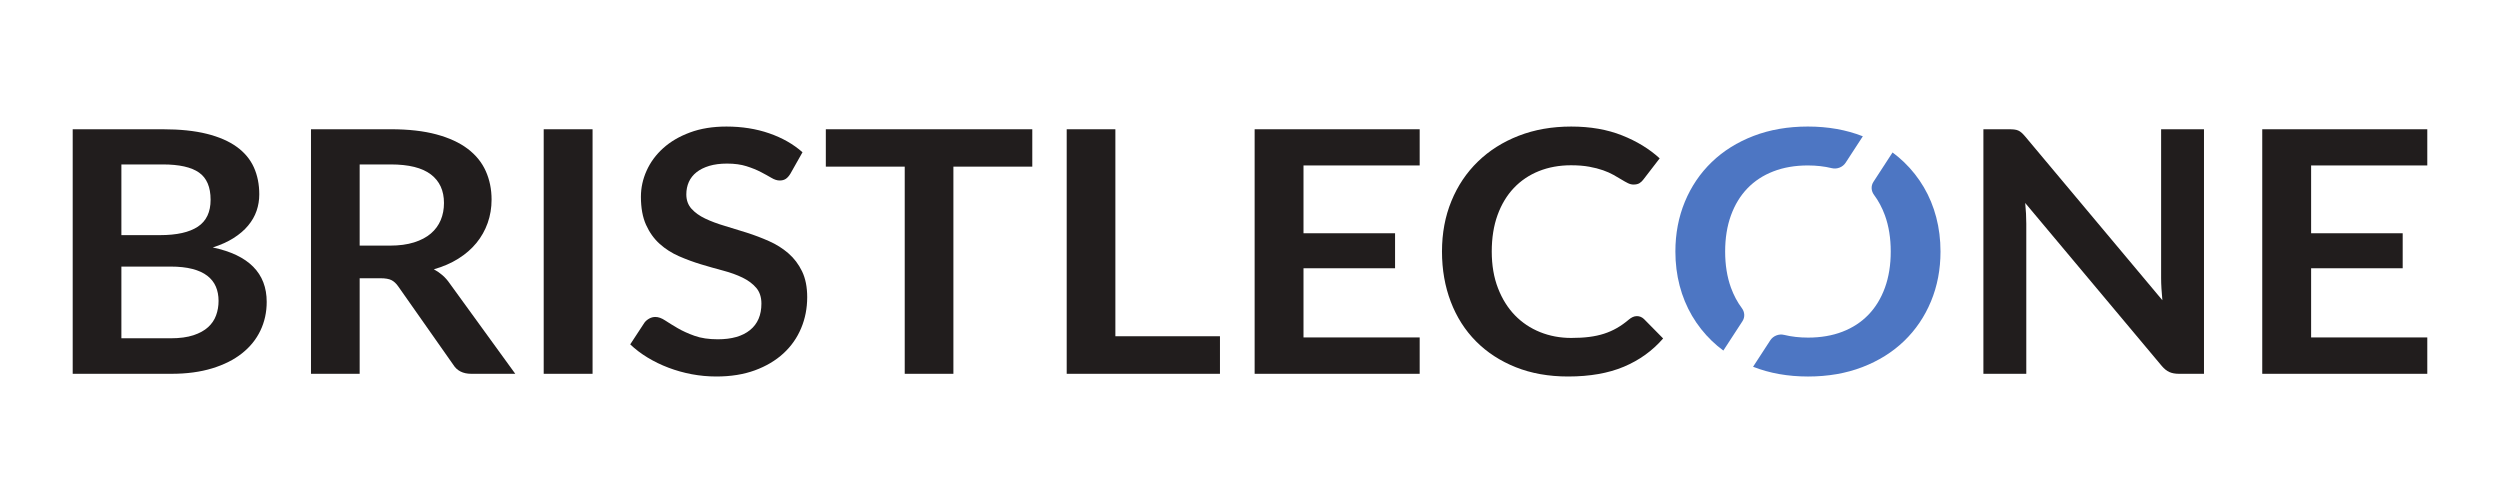 <svg width="200" height="40" viewBox="0 0 200 40" fill="none" xmlns="http://www.w3.org/2000/svg">
<g clip-path="url(#clip0_1702_2142)">
<path d="M13.649 27.063C14.372 27.063 14.981 26.982 15.472 26.82C15.965 26.657 16.357 26.441 16.653 26.169C16.947 25.899 17.159 25.584 17.289 25.223C17.42 24.863 17.485 24.478 17.485 24.073C17.485 23.649 17.413 23.268 17.268 22.93C17.123 22.592 16.896 22.303 16.587 22.064C16.278 21.825 15.88 21.642 15.393 21.516C14.905 21.389 14.319 21.326 13.634 21.326H9.711V27.063L13.649 27.063ZM9.711 13.155V18.81H12.809C14.14 18.81 15.147 18.585 15.828 18.134C16.508 17.682 16.848 16.966 16.848 15.982C16.848 14.963 16.538 14.237 15.921 13.804C15.303 13.371 14.339 13.155 13.026 13.155H9.711ZM13.026 10.341C14.396 10.341 15.569 10.462 16.544 10.706C17.518 10.949 18.317 11.297 18.94 11.748C19.562 12.199 20.018 12.744 20.308 13.385C20.597 14.025 20.742 14.747 20.742 15.549C20.742 16.009 20.67 16.45 20.525 16.868C20.38 17.288 20.155 17.68 19.851 18.046C19.548 18.411 19.161 18.743 18.693 19.04C18.226 19.338 17.668 19.59 17.021 19.797C19.897 20.402 21.336 21.854 21.336 24.154C21.336 24.984 21.167 25.751 20.829 26.454C20.491 27.158 19.998 27.764 19.352 28.273C18.705 28.784 17.91 29.183 16.963 29.471C16.017 29.759 14.937 29.904 13.72 29.904H5.816V10.341H13.026Z" fill="#211D1D"/>
<path d="M31.205 19.649C31.938 19.649 32.577 19.563 33.123 19.392C33.668 19.221 34.116 18.983 34.469 18.682C34.822 18.379 35.084 18.021 35.258 17.606C35.432 17.192 35.518 16.736 35.518 16.239C35.518 15.248 35.169 14.486 34.469 13.953C33.77 13.421 32.7 13.155 31.262 13.155H28.773V19.649H31.205ZM41.222 29.904H37.705C37.039 29.904 36.556 29.66 36.257 29.173L31.857 22.91C31.692 22.674 31.511 22.508 31.314 22.409C31.115 22.31 30.823 22.26 30.437 22.26H28.773V29.904H24.879V10.34H31.262C32.682 10.34 33.899 10.478 34.917 10.753C35.935 11.029 36.77 11.414 37.422 11.91C38.074 12.406 38.554 12.999 38.862 13.689C39.171 14.38 39.326 15.139 39.326 15.969C39.326 16.627 39.222 17.25 39.015 17.836C38.807 18.422 38.508 18.954 38.117 19.433C37.727 19.91 37.244 20.33 36.669 20.691C36.095 21.052 35.442 21.336 34.708 21.543C34.959 21.678 35.19 21.838 35.402 22.023C35.615 22.208 35.808 22.427 35.981 22.68L41.222 29.904Z" fill="#211D1D"/>
<path d="M47.405 29.904H43.496V10.341H47.405V29.904Z" fill="#211D1D"/>
<path d="M63.23 13.899C63.114 14.088 62.991 14.226 62.86 14.311C62.73 14.397 62.568 14.44 62.375 14.44C62.172 14.44 61.953 14.37 61.717 14.23C61.48 14.09 61.198 13.935 60.87 13.763C60.541 13.592 60.158 13.436 59.718 13.297C59.28 13.157 58.761 13.087 58.163 13.087C57.622 13.087 57.149 13.148 56.744 13.269C56.339 13.391 55.999 13.56 55.723 13.777C55.449 13.993 55.244 14.253 55.108 14.555C54.973 14.857 54.906 15.188 54.906 15.549C54.906 16.009 55.043 16.392 55.318 16.699C55.594 17.006 55.958 17.267 56.411 17.483C56.865 17.7 57.381 17.894 57.96 18.065C58.539 18.237 59.133 18.42 59.74 18.613C60.349 18.808 60.943 19.033 61.521 19.29C62.1 19.546 62.617 19.871 63.07 20.264C63.524 20.656 63.888 21.137 64.164 21.705C64.439 22.273 64.576 22.963 64.576 23.775C64.576 24.659 64.415 25.486 64.091 26.257C63.768 27.028 63.295 27.701 62.673 28.273C62.05 28.846 61.289 29.297 60.392 29.626C59.495 29.955 58.467 30.12 57.308 30.12C56.643 30.12 55.986 30.059 55.34 29.938C54.693 29.815 54.073 29.642 53.48 29.416C52.886 29.191 52.329 28.921 51.808 28.605C51.287 28.289 50.824 27.938 50.418 27.55L51.562 25.805C51.658 25.678 51.784 25.572 51.938 25.486C52.092 25.4 52.257 25.357 52.43 25.357C52.671 25.357 52.932 25.45 53.212 25.636C53.492 25.82 53.825 26.026 54.21 26.251C54.597 26.476 55.047 26.682 55.564 26.866C56.081 27.052 56.701 27.143 57.425 27.143C58.535 27.143 59.394 26.898 60.002 26.406C60.609 25.915 60.913 25.209 60.913 24.289C60.913 23.775 60.776 23.355 60.501 23.03C60.225 22.705 59.861 22.433 59.408 22.212C58.954 21.991 58.438 21.804 57.859 21.651C57.28 21.497 56.691 21.33 56.093 21.15C55.495 20.97 54.906 20.753 54.327 20.501C53.747 20.248 53.231 19.919 52.778 19.513C52.325 19.107 51.96 18.6 51.685 17.991C51.41 17.382 51.273 16.632 51.273 15.738C51.273 15.026 51.424 14.331 51.728 13.655C52.032 12.978 52.474 12.378 53.053 11.856C53.632 11.332 54.346 10.913 55.196 10.598C56.044 10.282 57.02 10.124 58.119 10.124C59.354 10.124 60.493 10.304 61.536 10.665C62.578 11.025 63.466 11.531 64.2 12.18L63.23 13.899Z" fill="#211D1D"/>
<path d="M82.583 13.331H76.272V29.904H72.378V13.331H66.066V10.341H82.583V13.331Z" fill="#211D1D"/>
<path d="M97.597 26.9V29.904H85.336V10.341H89.23V26.9H97.597Z" fill="#211D1D"/>
<path d="M104.28 13.236V18.661H111.605V21.461H104.28V26.995H113.574V29.904H100.371V10.341H113.574V13.236H104.28Z" fill="#211D1D"/>
<path d="M130.951 25.29C131.163 25.29 131.352 25.367 131.515 25.52L133.05 27.076C132.2 28.059 131.156 28.812 129.916 29.335C128.676 29.858 127.187 30.12 125.45 30.12C123.896 30.12 122.499 29.872 121.259 29.376C120.018 28.88 118.959 28.19 118.081 27.306C117.203 26.422 116.53 25.366 116.062 24.14C115.594 22.913 115.359 21.575 115.359 20.122C115.359 18.652 115.61 17.306 116.113 16.084C116.614 14.861 117.321 13.809 118.234 12.924C119.145 12.041 120.233 11.352 121.498 10.861C122.762 10.369 124.162 10.124 125.695 10.124C127.22 10.124 128.574 10.358 129.757 10.828C130.939 11.296 131.945 11.91 132.774 12.668L131.472 14.359C131.394 14.467 131.296 14.562 131.175 14.643C131.054 14.723 130.888 14.764 130.676 14.764C130.531 14.764 130.382 14.726 130.227 14.649C130.072 14.572 129.903 14.478 129.72 14.365C129.537 14.253 129.324 14.129 129.083 13.993C128.842 13.857 128.562 13.734 128.244 13.621C127.924 13.508 127.556 13.413 127.136 13.337C126.717 13.26 126.232 13.222 125.681 13.222C124.745 13.222 123.888 13.378 123.112 13.688C122.335 14 121.666 14.451 121.106 15.041C120.547 15.632 120.112 16.354 119.803 17.206C119.495 18.059 119.34 19.031 119.34 20.122C119.34 21.222 119.507 22.201 119.841 23.058C120.173 23.915 120.624 24.636 121.193 25.223C121.762 25.808 122.434 26.258 123.206 26.569C123.978 26.879 124.808 27.035 125.695 27.035C126.226 27.035 126.707 27.009 127.136 26.954C127.566 26.9 127.962 26.814 128.323 26.697C128.685 26.58 129.028 26.429 129.351 26.244C129.674 26.059 129.996 25.831 130.314 25.561C130.41 25.48 130.511 25.414 130.618 25.364C130.724 25.316 130.835 25.29 130.951 25.29Z" fill="#211D1D"/>
<path d="M176.319 10.341V29.904H174.322C174.012 29.904 173.754 29.857 173.547 29.762C173.339 29.668 173.139 29.508 172.946 29.282L162.017 16.239C162.075 16.834 162.103 17.386 162.103 17.89V29.904H158.672V10.341H160.714C160.877 10.341 161.02 10.347 161.141 10.361C161.261 10.375 161.368 10.402 161.459 10.442C161.551 10.482 161.64 10.541 161.727 10.618C161.814 10.695 161.911 10.796 162.017 10.922L172.99 24.018C172.959 23.704 172.936 23.392 172.917 23.085C172.898 22.779 172.889 22.494 172.889 22.233V10.341L176.319 10.341Z" fill="#211D1D"/>
<path d="M184.889 13.236V18.661H192.215V21.461H184.889V26.995H194.183V29.904H180.98V10.341H194.183V13.236H184.889Z" fill="#211D1D"/>
<path d="M154.9 17.389C154.673 16.523 154.343 15.72 153.908 14.981C153.474 14.241 152.945 13.572 152.323 12.972C152.034 12.694 151.727 12.437 151.404 12.197L149.876 14.547C149.663 14.872 149.689 15.279 149.923 15.592C150.281 16.072 150.572 16.619 150.796 17.233C151.104 18.086 151.259 19.049 151.259 20.122C151.259 21.195 151.104 22.158 150.796 23.011C150.487 23.862 150.048 24.585 149.478 25.175C148.909 25.766 148.217 26.22 147.401 26.535C146.586 26.85 145.666 27.008 144.643 27.008C143.957 27.008 143.319 26.935 142.728 26.791C142.3 26.687 141.852 26.874 141.622 27.226L140.246 29.341C141.567 29.86 143.032 30.121 144.643 30.121C146.236 30.121 147.684 29.87 148.986 29.37C150.289 28.869 151.404 28.172 152.331 27.279C153.257 26.386 153.973 25.328 154.48 24.107C154.987 22.884 155.24 21.556 155.24 20.123C155.24 19.166 155.127 18.255 154.9 17.389Z" fill="#4D76C3"/>
<path d="M134.371 22.855C134.598 23.721 134.93 24.524 135.363 25.263C135.798 26.003 136.326 26.672 136.948 27.272C137.237 27.55 137.545 27.807 137.867 28.046L139.396 25.697C139.608 25.372 139.582 24.965 139.349 24.652C138.99 24.172 138.699 23.625 138.475 23.011C138.167 22.158 138.012 21.195 138.012 20.122C138.012 19.049 138.167 18.086 138.475 17.233C138.785 16.382 139.224 15.66 139.793 15.069C140.362 14.478 141.055 14.024 141.87 13.71C142.686 13.394 143.605 13.236 144.628 13.236C145.315 13.236 145.952 13.309 146.544 13.453C146.972 13.557 147.42 13.37 147.65 13.018L149.026 10.903C147.705 10.384 146.239 10.123 144.628 10.123C143.036 10.123 141.588 10.374 140.285 10.874C138.982 11.376 137.867 12.072 136.941 12.965C136.014 13.858 135.298 14.916 134.791 16.137C134.285 17.36 134.031 18.688 134.031 20.122C134.031 21.078 134.145 21.989 134.371 22.855Z" fill="#4D76C3"/>
</g>
<defs>
<clipPath id="clip0_1702_2142">
<rect width="190" height="21.526" fill="white" transform="translate(5 9.359)"/>
</clipPath>
</defs>
</svg>
